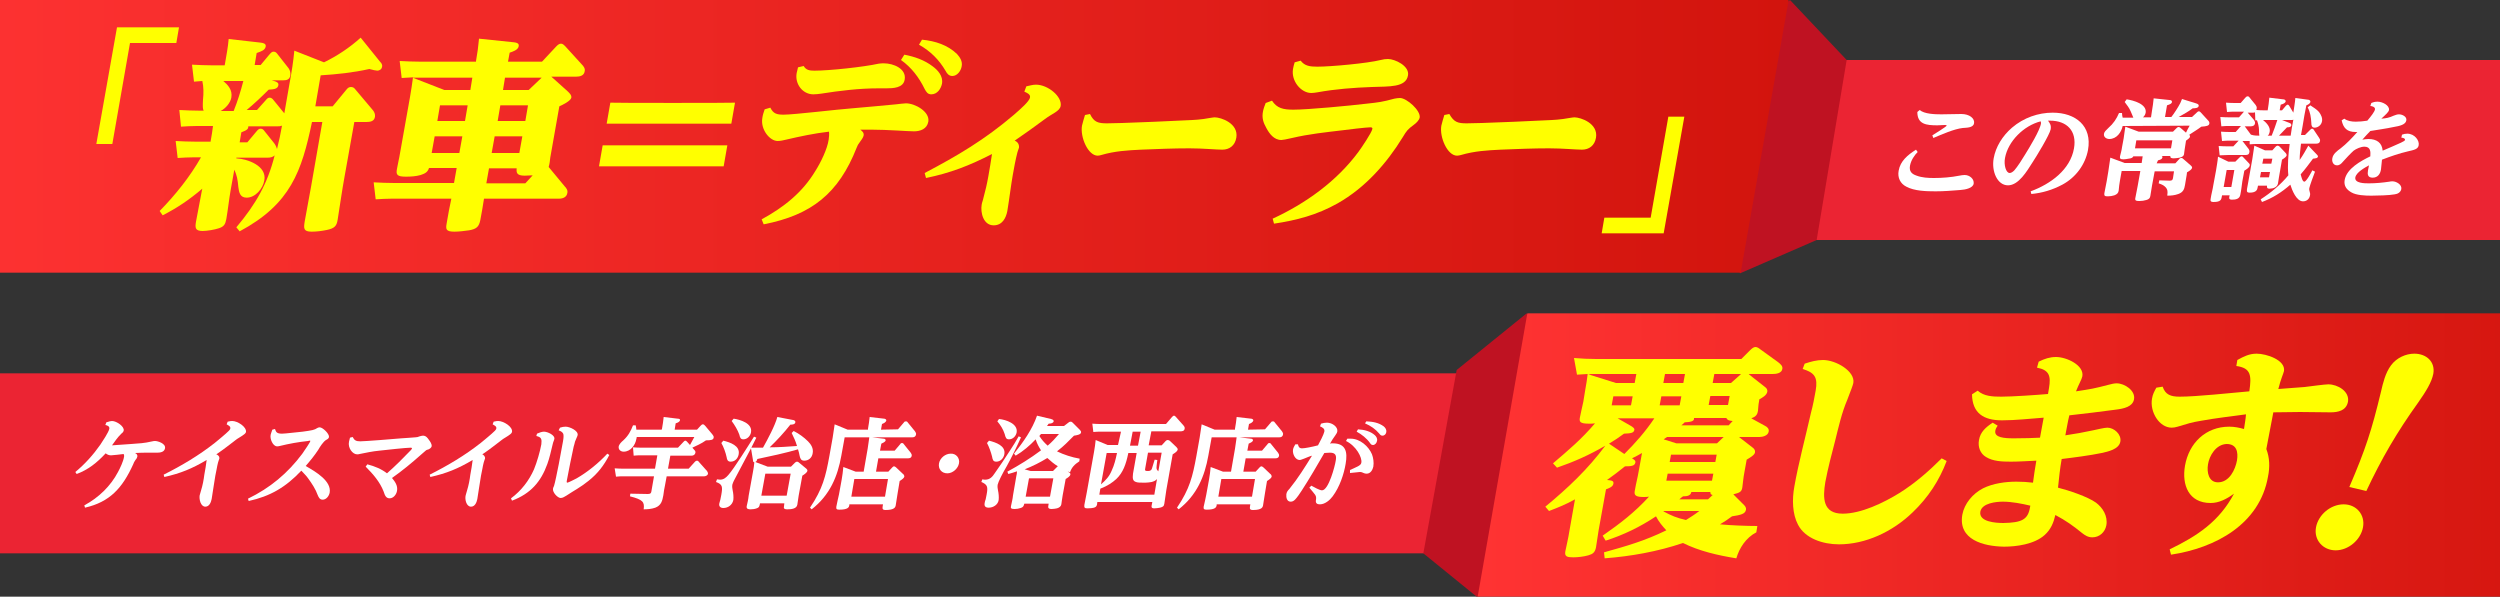<?xml version="1.0" encoding="utf-8"?>
<!-- Generator: Adobe Illustrator 26.3.1, SVG Export Plug-In . SVG Version: 6.00 Build 0)  -->
<svg version="1.1" id="b" xmlns="http://www.w3.org/2000/svg" xmlns:xlink="http://www.w3.org/1999/xlink" x="0px" y="0px"
	 viewBox="0 0 750 179" style="enable-background:new 0 0 750 179;" xml:space="preserve">
<rect x="0" y="0" width="750" height="179" fill="#333333" stroke="none"/>
<style type="text/css">
	.st0{clip-path:url(#SVGID_00000180366129276939552580000017836441686158812330_);}
	.st1{fill:#EB2433;}
	.st2{fill:#BF1222;}
	.st3{fill:#FFFFFF;}
	.st4{fill:url(#SVGID_00000036936701575454560170000012641558996257338288_);}
	.st5{fill:#FFFF00;}
	.st6{fill:url(#SVGID_00000119818487562738942810000014624606156365140151_);}
</style>
<g id="c">
	<g>
		<defs>
			<rect id="SVGID_1_" width="750" height="179"/>
		</defs>
		<clipPath id="SVGID_00000099655211527997318990000013895271230523381391_">
			<use xlink:href="#SVGID_1_"  style="overflow:visible;"/>
		</clipPath>
		<g style="clip-path:url(#SVGID_00000099655211527997318990000013895271230523381391_);">
			<g>
				<polygon class="st1" points="429,166 -33,166 -23.5,112 438.6,112 				"/>
				<polygon class="st2" points="437,111 458,94 471,120 458,175 443,179 427,166 				"/>
				<g>
					<path class="st3" d="M41.2,137c-0.1,0.3-0.2,0.6-0.5,0.9c-0.3,0.5-0.5,0.7-0.7,1.3c-3.3,7.3-7.1,11.4-14.5,13.1l-0.2-0.7
						c4.3-2.3,7.9-5.8,10.1-10c0.6-1.1,1.6-3.2,1.8-4.5c0.1-0.4,0-0.6-0.1-0.9c-0.7,0.1-3.4,0.4-3.8,0.4c-0.6,0-1.1-0.2-1.6-0.6
						c-2.6,2.8-5.2,4.9-8.7,6.2l-0.4-0.6c2.9-2.4,5.4-5.2,7.5-8.2c0.7-1.1,2.5-3.7,2.7-4.8c0.1-0.7-0.6-1-1.2-1.1l0.3-0.8
						c1-0.3,1.3-0.4,1.7-0.4c1.4,0,3.8,1.7,3.5,2.9c-0.1,0.4-0.4,0.7-0.7,0.9c-1.3,1.3-1.7,2-2.8,3.5c1.9-0.1,3.8-0.3,5.7-0.4
						c2.6-0.2,3.8-0.2,6.4-0.8c0.3-0.1,0.6-0.1,0.9-0.1c0.6,0,3.2,0.7,2.9,2.2c-0.2,1.1-1.4,1.3-2.3,1.3h-2.6c-1.3,0-2.7,0-4.1,0.1
						C41,136.1,41.3,136.5,41.2,137L41.2,137z"/>
					<path class="st3" d="M65.8,137.6c-0.1,0.3-0.3,0.8-0.4,1.2c-0.3,1.1-0.5,2.7-0.8,3.9c-0.4,2.3-0.7,4.6-1.1,7
						c-0.2,1-0.7,2.3-1.9,2.3c-1.4,0-1.9-2.2-1.7-3.4c0.1-0.4,0.3-1,0.4-1.4c0.5-1.6,0.8-3.2,1-4.8c0.2-1.1,0.6-3.3,0.7-4.4
						c-4.4,2.6-7.8,4-12.7,5.1l-0.2-0.7c5.4-2.7,10.6-5.8,15.3-9.5c1.2-1,3.2-2.6,4.3-3.7c0.2-0.2,0.4-0.5,0.4-0.7
						c0.1-0.6-0.6-0.9-1.1-1.2l0.3-0.8c0.8-0.2,1.1-0.2,1.4-0.2c1.5,0,4.3,1.7,4.1,3.3c-0.1,0.4-0.5,0.7-1.1,1.1
						c-0.4,0.3-1,0.6-1.6,1c-2.1,1.6-4.1,3.2-6.2,4.6C65.4,136.5,65.9,136.9,65.8,137.6L65.8,137.6z"/>
					<path class="st3" d="M98.9,147.8c-0.2,1-1,2.1-2.1,2.1c-0.9,0-1.2-0.7-1.5-1.4c-0.6-1.7-1.7-3.4-2.8-4.9
						c-0.6-0.9-1.4-1.6-2.1-2.4c-4.7,5-9.4,7.7-15.8,9.1l-0.2-0.7c6.6-3.2,11.9-7.6,16.3-13.5c0.7-1,2.4-3.5,2.4-3.8
						c0-0.1-0.1-0.1-0.1-0.1c-0.1,0-0.4,0-0.6,0.1c-2.9,0.3-5.6,0.8-8.5,1.5c-0.2,0.1-0.6,0.1-0.8,0.1c-1.2,0-2.2-2.2-1.9-3.5
						c0.1-0.3,0.2-0.7,0.5-1.5l0.8-0.2c0.3,0.9,0.5,1.4,2.1,1.4c1,0,4.9-0.5,6.2-0.6c2.9-0.4,3.5-0.5,4.4-1.1
						c0.2-0.1,0.4-0.2,0.7-0.2c0.9,0,2.9,1.9,2.8,2.9c-0.1,0.4-0.3,0.6-0.9,0.9c-0.8,0.5-1.8,2-2.3,2.9c-1.1,1.7-2.4,3.3-3.8,4.9
						C94.9,141.6,99.5,144.4,98.9,147.8L98.9,147.8z"/>
					<path class="st3" d="M123.2,135.1c0.3-0.3,0.4-0.5,0.4-0.6c0-0.1-0.2-0.2-0.3-0.2c-1.4,0-7.7,0.7-9.5,0.9
						c-2.1,0.2-3.9,0.6-5.9,1c-0.2,0.1-0.5,0.1-0.8,0.1c-1.3,0-2.8-1.9-2.4-3.8c0.1-0.4,0.2-0.8,0.3-1.2l0.8-0.2
						c0.5,1,1,1.3,2.3,1.3s10.2-0.7,12.3-0.9c0.6,0,3.9-0.3,4.2-0.3c0.4,0,0.9-0.1,1.3-0.3c0.4-0.1,0.7-0.2,1-0.2
						c0.9,0,1.4,0.7,1.8,1.3c0.3,0.4,0.9,1.2,0.8,1.9c-0.1,0.4-0.5,0.7-0.9,0.9c-0.4,0.1-0.7,0.2-0.9,0.4c-0.5,0.4-1,0.9-1.5,1.3
						c-2.7,2.4-5.6,4.8-8.6,6.9c0.9,1.1,1.8,2.3,1.5,3.9c-0.2,1.1-1.1,2.2-2.2,2.2c-1,0-1.4-0.7-1.8-2c-1.1-2.9-3.2-5.3-5.4-7.5
						l0.5-0.7c2.3,0.6,4.2,1.4,5.9,2.7C118.6,139.8,120.9,137.5,123.2,135.1L123.2,135.1z"/>
					<path class="st3" d="M145.5,137.6c-0.1,0.3-0.3,0.8-0.4,1.2c-0.3,1.1-0.5,2.7-0.8,3.9c-0.4,2.3-0.7,4.6-1.1,7
						c-0.2,1-0.7,2.3-1.9,2.3c-1.4,0-1.9-2.2-1.6-3.4c0.1-0.4,0.3-1,0.4-1.4c0.5-1.6,0.8-3.2,1-4.8c0.2-1.1,0.6-3.3,0.7-4.4
						c-4.4,2.6-7.8,4-12.7,5.1l-0.2-0.7c5.4-2.7,10.6-5.8,15.3-9.5c1.2-1,3.2-2.6,4.3-3.7c0.2-0.2,0.4-0.5,0.4-0.7
						c0.1-0.6-0.6-0.9-1.1-1.2l0.3-0.8c0.8-0.2,1.1-0.2,1.4-0.2c1.5,0,4.4,1.7,4.1,3.3c-0.1,0.4-0.5,0.7-1.1,1.1
						c-0.4,0.3-1,0.6-1.6,1c-2.1,1.6-4.1,3.2-6.2,4.6C145.1,136.5,145.6,136.9,145.5,137.6L145.5,137.6z"/>
					<path class="st3" d="M161.1,130.1c0.7-0.3,1.4-0.6,2.1-0.6c1.1,0,3.4,1.1,3.1,2.2c0,0.2-0.4,1-0.5,1.6c-0.5,2-0.9,4-1.6,5.9
						c-1.9,5.3-5,8.9-10.6,11l-0.3-0.7c3.1-2.3,5.4-5.3,6.9-8.7c0.9-2.2,1.8-5.3,2.2-7.5c0.1-0.8,0.1-1.3-0.1-1.7
						c-0.2-0.4-0.6-0.6-1.4-0.8L161.1,130.1L161.1,130.1z M168,128.3c0.6-0.2,1.1-0.3,1.7-0.3c1.2,0,3.8,1.2,3.6,2.5
						c-0.1,0.5-0.4,0.9-0.8,2c-0.1,0.4-0.2,0.9-0.4,1.5c-0.7,3.3-1.4,6.6-2,9.9c-0.1,0.4-0.2,0.9,0.1,0.9s2.4-1.1,2.8-1.3
						c3.3-1.9,6.6-4.6,9.2-7.4l0.6,0.4c-1.6,3.1-3.5,5.6-6.3,7.8c-2.5,2-4.2,2.8-6.6,4.4c-0.5,0.3-1.1,0.7-1.7,0.7
						c-0.9,0-2.5-1.7-2.3-2.8c0-0.2,0.2-0.6,0.3-0.8c0.6-1.9,2.3-11,2.7-13.4c0.2-1.1,0.2-1.7,0.1-2.2c-0.2-0.5-0.6-0.8-1.4-1.1
						L168,128.3L168,128.3z"/>
					<path class="st3" d="M200.4,140.6h6.2l1.9-2.1c0.2-0.2,0.4-0.3,0.6-0.3s0.4,0.1,0.5,0.3l2.5,2.8c0.2,0.3,0.3,0.5,0.3,0.8
						c-0.1,0.6-0.8,0.8-1.2,0.8H200l-0.5,2.7c-0.2,1-0.4,2-0.5,3c-0.3,1.6-0.6,3-2.4,3.7c-1.1,0.4-2.4,0.5-3.5,0.5
						c0.3-2.2-0.2-2.9-4.1-3.9l0.1-0.8l5.2,0.1c0.8,0,1-0.2,1.1-0.7l0.8-4.6H187c-0.7,0-1.4,0-2.2,0.1l-0.4-2.5c1,0.1,2,0.1,3,0.1
						h9.1l0.7-4h-4.9c-0.7,0-1.4,0-2.2,0.1l-0.2-2.5c1,0.1,2,0.1,3,0.1h10.5l1.7-1.8c0.1-0.1,0.3-0.3,0.5-0.3c0.2,0,0.4,0.2,0.5,0.3
						l0.9,1c0.4-0.8,0.9-1.6,1.3-2.4H191c0,0.2,0,0.4-0.1,0.6c-0.3,1.8-1.7,3.8-3.8,3.8c-0.9,0-1.6-0.6-1.5-1.5
						c0.1-0.7,0.8-1.4,1.4-1.9c1.5-1.4,2.2-2.7,2.9-4.5l0.8,0c0.1,0.5,0.2,0.8,0.2,1.3h7.6l0.1-0.3c0.2-1.2,0.4-2.3,0.5-3.5l4.2,0.5
						c0.4,0,0.8,0.1,0.7,0.5c-0.1,0.4-0.6,0.7-1.3,0.9l-0.3,1.9h6.7l1.1-1.2c0.3-0.3,0.4-0.4,0.7-0.4s0.5,0.3,0.7,0.5l2.1,2.5
						c0.2,0.3,0.5,0.6,0.4,1c-0.1,0.7-0.9,0.8-2.3,0.8c-0.7,0.5-1.4,0.9-2.2,1.3c-0.6,0.3-1.2,0.6-1.9,0.9l0.7,0.8
						c0.2,0.2,0.3,0.5,0.2,0.8c-0.1,0.5-0.6,0.8-1.1,0.8h-6.4L200.4,140.6L200.4,140.6z"/>
					<path class="st3" d="M237.5,129.9l0.6-0.6c1.6,0.8,3.1,1.9,4.3,3.1c0.9,0.9,1.7,2.1,1.4,3.6c-0.2,1.3-1.2,2.2-2.5,2.2
						c-1,0-1.2-0.6-1.4-1.4c-0.1-0.5-0.3-1.5-0.5-2c-3.3,1-8.8,2.2-12.2,2.9c-0.1,0.4-0.2,0.7-0.6,0.9l3.7,1.4h7l1.2-1.2
						c0.2-0.2,0.4-0.3,0.6-0.3c0.2,0,0.4,0.1,0.5,0.2l2.3,1.9c0.2,0.2,0.4,0.4,0.3,0.7c-0.1,0.5-1,1.1-1.5,1.4l-1.1,6
						c-0.2,1.1-0.3,2.3-0.4,2.7c-0.2,1.3-2,1.4-3,1.4c-1.1,0-1.1-0.4-1-0.9l0.1-0.9H228l-0.1,0.5c-0.1,0.4-0.2,0.8-0.9,1
						c-0.5,0.2-1.2,0.3-1.8,0.3c-0.7,0-1.3-0.1-1.2-0.9c0.2-0.9,0.5-2.1,0.6-3.2l1.3-7.2c0.2-0.9,0.3-1.9,0.4-2.8
						c-0.3-0.1-0.4-0.2-0.4-0.6l-0.6-3.6c-1.5,2.9-3.1,5.8-4.6,8.7c-0.4,0.7-0.8,1.5-1,2.2c-0.1,0.6,0,1.2,0.1,1.7
						c0.2,0.9,0.3,2,0.2,2.9c-0.3,1.5-1.6,2.4-3,2.4c-0.9,0-1.4-0.5-1.2-1.4c0.1-0.3,0.2-0.8,0.3-1.1c0.1-0.5,0.2-1,0.3-1.5
						c0.4-2.3,0.4-3.1-1.6-3.8l0.3-0.8c0.3,0,0.6,0.1,0.9,0.1c1.1,0,1.8-0.6,2.5-1.4c1.7-1.9,6.2-9.1,7.7-11.5l0.7,0.3
						c-0.5,1-1,2-1.5,3c0.7,0,1.4,0,2.1,0c0.5,0,0.9,0,1.4,0c1.4-2.5,3.6-6.6,4.3-9.2l4.7,0.9c0.2,0,0.8,0.2,0.7,0.7
						c-0.1,0.6-0.8,0.7-1.5,0.7c-1.8,2.3-4.1,4.8-6.2,6.8c2.7,0,5.5-0.2,8.2-0.4C238.6,132.1,238.2,131.4,237.5,129.9L237.5,129.9z
						 M221.6,136.3c-0.2,1.2-1.1,2.2-2.4,2.2c-0.9,0-1.1-0.6-1.2-1.3c-0.3-1.4-0.9-3.1-1.6-4.3l0.6-0.7
						C219,132.7,222.1,133.7,221.6,136.3L221.6,136.3z M225.3,129.7c-0.2,1.1-1.1,2.1-2.3,2.1c-0.8,0-1-0.5-1.2-1.4
						c-0.5-1.4-1.4-2.9-2.3-4.1l0.6-0.7C222.1,125.9,225.8,127,225.3,129.7L225.3,129.7z M228.4,148.7h7.6l1.2-6.6h-7.6L228.4,148.7
						z"/>
					<path class="st3" d="M269.4,128.8l1.8-2.1c0.1-0.2,0.3-0.3,0.6-0.3c0.2,0,0.4,0.1,0.5,0.3l2.2,2.7c0.2,0.3,0.4,0.6,0.3,1
						c-0.1,0.6-0.6,0.8-1.1,0.8h-20.3l-1,5.5c-1.1,6.2-3.4,11.8-8.9,16.1l-0.5-0.5c3.8-5.6,4.7-9.4,5.8-15.4l1-5.6
						c0.2-1.3,0.4-2.6,0.6-4l3.9,1.6h6.1l0-0.3c0.2-1.2,0.4-2.3,0.5-3.5l4.3,0.5c0.3,0,0.7,0.2,0.7,0.5c-0.1,0.6-0.8,0.9-1.3,1.1
						l-0.3,1.7L269.4,128.8L269.4,128.8z M266.5,141.5l1.1-1.2c0.2-0.2,0.4-0.4,0.6-0.4s0.5,0.2,0.6,0.3l2,1.9
						c0.3,0.2,0.5,0.5,0.5,0.9c-0.1,0.4-0.6,0.8-1.4,1.3l-0.6,3.6c-0.2,1.2-0.4,2.5-0.6,3.8c-0.1,0.4-0.3,1.3-3,1.3
						c-1,0-1-0.4-0.9-1.1l0.1-0.6h-10.1l0,0.3c-0.1,0.5-0.3,1.3-3,1.3c-0.8,0-1-0.2-0.9-0.9c0.2-0.9,0.6-3,0.8-3.7l0.8-4.4
						c0.2-1.2,0.4-2.5,0.5-3.8l3.7,1.4h2.4l1.2-6.9c0.2-1.1,0.3-2.3,0.5-3.5l4.2,0.5c0.3,0,0.7,0.1,0.7,0.5c-0.1,0.5-0.9,0.8-1.3,1
						l-0.4,2.1h4.4l1.7-2c0.1-0.2,0.3-0.3,0.5-0.3c0.2,0,0.4,0.1,0.5,0.3l2.1,2.6c0.2,0.3,0.4,0.6,0.3,1c-0.1,0.5-0.5,0.7-1.1,0.7
						h-8.9l-0.7,4L266.5,141.5L266.5,141.5z M266.4,143.7h-10.1l-0.9,5.3h10.1L266.4,143.7z"/>
					<path class="st3" d="M287.7,139c-0.3,1.6-1.9,3-3.5,3c-1.7,0-2.8-1.3-2.5-3c0.3-1.6,1.9-2.9,3.5-2.9
						C286.8,136,288,137.4,287.7,139z"/>
					<path class="st3" d="M295.6,143.9c1.3,0,2.1-0.8,2.8-1.9c1.3-1.8,3.5-5.1,4.7-7c0.9-1.3,1.7-2.7,2.5-4.1l0.7,0.3
						c-1.3,2.9-2.8,6-4.3,8.7c-1.3,2.2-2.5,4.6-2.7,5.5c-0.1,0.6,0,1.2,0.1,1.7c0.2,0.9,0.3,2,0.2,2.9c-0.2,1.4-1.6,2.3-3,2.3
						c-0.9,0-1.4-0.4-1.2-1.4c0-0.3,0.2-0.8,0.3-1.1c0.1-0.5,0.2-1,0.3-1.5c0.4-2.2,0.3-2.9-1.6-3.7l0.3-0.8
						C295.1,143.9,295.4,143.9,295.6,143.9L295.6,143.9z M301.3,136.3c-0.2,1.1-1.1,2.2-2.4,2.2c-1,0-1.1-0.6-1.3-1.6
						c-0.3-1.2-0.9-2.9-1.5-4l0.6-0.7C298.7,132.7,301.8,133.7,301.3,136.3L301.3,136.3z M305,129.7c-0.2,1.1-1.1,2.1-2.3,2.1
						c-0.8,0-1-0.4-1.3-1.6c-0.5-1.5-1.2-2.6-2.2-3.8l0.5-0.7C301.8,125.9,305.4,127.1,305,129.7L305,129.7z M320.5,126.8
						c0.2-0.2,0.4-0.3,0.7-0.3c0.3,0,0.5,0.2,0.6,0.3l2.2,2.2c0.2,0.2,0.4,0.5,0.3,0.8c-0.1,0.6-1.4,0.8-2.1,0.9
						c-1.9,1.9-2.9,3-5.1,4.7c2,1,4.5,1.8,6.8,2.2l-0.1,0.8c-1.4,0.9-2.3,1.8-2.8,3.3c-0.2-0.1-0.5-0.2-0.7-0.3l0.5,0.4
						c0.2,0.1,0.4,0.3,0.3,0.6c-0.1,0.5-0.9,1-1.4,1.3l-0.9,4.9c-0.2,1-0.3,2.2-0.4,2.7c-0.1,0.6-0.6,1-1.3,1.2
						c-0.5,0.1-1.1,0.2-1.6,0.2c-1.1,0-1.1-0.5-1-1l0.1-0.6h-7.3l-0.1,0.3c-0.1,0.4-0.3,0.8-1,1c-0.6,0.2-1.2,0.3-1.8,0.3
						c-1,0-1.3-0.2-1.1-0.9c0.2-1,0.5-2.1,0.6-3.2l1-5.8c0.1-0.4,0.2-0.9,0.2-1.4c-0.9,0.3-1.8,0.6-2.6,0.8l-0.3-0.7
						c3.5-1.9,6.9-4,10.1-6.4c-0.7-1.1-1.2-2-1.6-3.3c-1.8,1.9-3.8,3.6-6,4.9l-0.5-0.6c2.8-3.5,5.5-7.3,6.9-11.4l4.2,1
						c0.6,0.2,0.8,0.3,0.8,0.7c-0.1,0.5-0.8,0.7-1.5,0.7l-0.5,0.7h5.1L320.5,126.8L320.5,126.8z M317.2,140c0.1-0.1,0.1-0.1,0.2-0.1
						c-1.2-0.7-2.2-1.6-3.2-2.5c-2.3,1.4-4.3,2.4-6.8,3.4l1.8,0.5h6.7L317.2,140L317.2,140z M308.7,143.5l-1,5.5h7.3l1-5.5H308.7z
						 M312.3,130.2c-0.2,0.2-0.3,0.4-0.5,0.6c0.8,1.2,1.4,1.9,2.5,2.9c1.3-1.1,2.3-2.2,3.4-3.5L312.3,130.2L312.3,130.2z"/>
					<path class="st3" d="M336.3,129.5h-5.9c-0.8,0-1.6,0-2.4,0.1l-0.3-2.5c1,0.1,2,0.1,3,0.1h19.1l1.8-2.1c0.2-0.2,0.4-0.4,0.6-0.4
						c0.2,0,0.4,0.2,0.5,0.3l2.4,2.7c0.1,0.1,0.4,0.5,0.3,0.9c-0.1,0.7-0.7,0.8-1.3,0.8h-8.7l-0.8,4.2h3.9l1.2-1.3
						c0.2-0.2,0.4-0.3,0.6-0.3c0.2,0,0.4,0.1,0.6,0.2l2,1.9c0.2,0.3,0.5,0.5,0.4,0.8c-0.1,0.5-0.7,0.9-1.5,1.4l-1.9,10.7
						c-0.2,1.4-0.4,2.7-0.6,4.1c-0.1,0.8-0.5,1-1.3,1.2c-0.5,0.1-1.2,0.2-1.7,0.2c-0.9,0-0.9-0.4-0.8-0.9l0.2-1h-16.5l-0.1,0.8
						c-0.1,0.3-0.2,0.7-0.9,0.9c-0.4,0.1-1,0.2-1.9,0.2c-0.8,0-1.1-0.1-1-1c0.2-1.2,0.5-2.4,0.7-3.6l2.2-12.3
						c0.2-1.2,0.4-2.4,0.5-3.6l3.6,1.5h3.1L336.3,129.5L336.3,129.5z M334.9,143.7c-1.2,1.1-2.7,2.1-4.8,2.9l-0.3,1.8h16.5l0.8-4.7
						c-0.4,0.5-0.9,0.7-1.6,0.9c-0.6,0.1-1.3,0.2-1.9,0.2h-0.5c-1,0-1.8,0-2.3-0.2c-0.9-0.3-1.1-0.9-0.9-2.5l1.1-6.2h-2.5
						C337.8,139.3,336.9,141.8,334.9,143.7L334.9,143.7z M332,135.9l-1.7,9.4c1.5-1.3,2.5-2.4,3.2-4.1c0.8-1.7,1.2-3.4,1.6-5.3
						L332,135.9L332,135.9z M341.4,133.7l0.8-4.2h-2.4l-0.8,4.2H341.4z M343.6,140.3c-0.2,0.9-0.1,1,0.8,1c0.5,0,1-0.1,1.2-0.8
						c0.1-0.4,0.7-2.2,0.8-2.6l0.8,0.1c-0.1,0.4-0.1,1-0.2,1.6c-0.1,1.1-0.1,1.2,0.5,1.8l1-5.6h-4.1L343.6,140.3L343.6,140.3z"/>
					<path class="st3" d="M379.5,128.8l1.8-2.1c0.1-0.2,0.3-0.3,0.6-0.3c0.2,0,0.4,0.1,0.5,0.3l2.2,2.7c0.2,0.3,0.4,0.6,0.3,1
						c-0.1,0.6-0.6,0.8-1.1,0.8h-20.3l-1,5.5c-1.1,6.2-3.4,11.8-8.9,16.1l-0.5-0.5c3.8-5.6,4.7-9.4,5.8-15.4l1-5.6
						c0.2-1.3,0.4-2.6,0.6-4l3.9,1.6h6.1l0-0.3c0.2-1.2,0.4-2.3,0.5-3.5l4.3,0.5c0.3,0,0.7,0.2,0.7,0.5c-0.1,0.6-0.8,0.9-1.3,1.1
						l-0.3,1.7L379.5,128.8L379.5,128.8z M376.7,141.5l1.1-1.2c0.2-0.2,0.4-0.4,0.6-0.4s0.5,0.2,0.6,0.3l2,1.9
						c0.3,0.2,0.5,0.5,0.5,0.9c-0.1,0.4-0.6,0.8-1.4,1.3l-0.6,3.6c-0.2,1.2-0.4,2.5-0.6,3.8c-0.1,0.4-0.3,1.3-3,1.3
						c-1,0-1-0.4-0.9-1.1l0.1-0.6H365l0,0.3c-0.1,0.5-0.3,1.3-3,1.3c-0.8,0-1-0.2-0.9-0.9c0.2-0.9,0.7-3,0.8-3.7l0.8-4.4
						c0.2-1.2,0.4-2.5,0.5-3.8l3.7,1.4h2.4l1.2-6.9c0.2-1.1,0.3-2.3,0.5-3.5l4.2,0.5c0.3,0,0.7,0.1,0.7,0.5c-0.1,0.5-0.9,0.8-1.3,1
						l-0.4,2.1h4.4l1.7-2c0.1-0.2,0.3-0.3,0.5-0.3c0.2,0,0.4,0.1,0.5,0.3l2.1,2.6c0.2,0.3,0.4,0.6,0.3,1c-0.1,0.5-0.5,0.7-1.1,0.7
						h-8.9l-0.7,4L376.7,141.5L376.7,141.5z M376.5,143.7h-10.1l-0.9,5.3h10.1L376.5,143.7z"/>
					<path class="st3" d="M399.8,133c4,0,4.5,2.6,3.9,6.1c-0.5,3.1-1.8,7-3.9,9.8c-0.8,1.1-2.3,2.4-3.8,2.4c-1,0-1.4-0.4-1.2-1.4
						c0.2-1.3-0.3-1.5-2-3.6l0.6-0.6c0.7,0.4,2.5,1.4,3.2,1.4c2,0,3.9-7.4,4.1-8.8c0.3-1.5,0.1-2.5-1.7-2.5c-0.6,0-1.1,0.1-1.7,0.1
						c-2.2,3.8-4.4,7.6-6.8,11.3c-0.5,0.8-1.4,2.1-2,2.7c-0.4,0.4-0.8,0.6-1.3,0.6c-1.1,0-1.4-1.2-1.3-2.2c0.1-0.7,0.4-1.1,0.9-1.6
						c2.6-3.2,4.7-6.6,6.8-10c-0.8,0.2-1.6,0.6-2.4,0.9c-0.6,0.2-1,0.4-1.3,0.4c-1.3,0-2.2-1.8-2-3.1c0.1-0.6,0.4-1.1,0.7-1.6h0.8
						c0.1,0.7,0.4,1.2,1.2,1.2s2.9-0.4,4.8-0.9c0.5-0.9,1.7-3.2,1.9-4.1c0.2-0.9-0.6-1.3-1.3-1.6l0.3-0.8c0.6-0.2,1.2-0.3,1.8-0.3
						c1.6,0,3.3,1.3,3.1,2.6c-0.1,0.4-0.1,0.5-0.6,1.2c-0.6,0.8-1.1,1.6-1.6,2.5C399.2,133,399.5,133,399.8,133L399.8,133z
						 M404.2,131.6h1c2.8,0,5.4,2.3,6.4,4.7c0.4,1.1,0.6,2.4,0.4,3.7c-0.2,0.9-0.8,2.1-2,2.1c-0.5,0-1-0.2-1.4-0.4
						c-0.2-0.1-0.4-0.1-0.7-0.1c-0.2,0-2.6,0.3-2.9,0.3L405,141c1.9-0.9,3.3-1.3,3.4-2.2c0.3-1.5-1.5-5-4.6-6.5L404.2,131.6
						L404.2,131.6z M407.4,128.8c1.9,0.1,3.8,0.6,5.1,1.8c0.4,0.4,0.8,1,0.6,1.7c-0.1,0.6-0.6,1.2-1.2,1.2c-0.5,0-0.7-0.3-0.9-0.6
						c-1-1.4-2.5-2.6-4-3.4L407.4,128.8L407.4,128.8z M409.9,126.4c2,0.1,3.7,0.4,5.2,1.5c0.5,0.4,0.9,1,0.8,1.7
						c-0.1,0.6-0.5,1.1-1.2,1.1c-0.4,0-0.7-0.3-0.9-0.6c-1.2-1.4-2.5-2.3-4.3-3.1L409.9,126.4L409.9,126.4z"/>
				</g>
				<g>
					<polygon class="st1" points="761.6,72 543.1,72 552.6,18 771.1,18 					"/>
					<g>
						<path class="st3" d="M573,49.7c-0.3,1.7,0.5,2.5,2,3c1.6,0.6,3.4,0.7,5.2,0.7c2.4,0,5.1-0.2,7.6-0.7c0.5-0.1,1.1-0.2,1.6-0.2
							c1.5,0,2.9,1.2,2.7,2.6c-0.2,1.3-2.4,1.8-4,1.9c-2.5,0.2-5,0.4-7.4,0.4c-2.9,0-6.4-0.1-8.8-1.4c-1.8-0.9-2.7-2.7-2.3-4.8
							c0.5-2.9,2.7-4.7,5.2-6.3l0.5,0.7C574.3,46.6,573.3,48.1,573,49.7L573,49.7z M575.9,33c1.4,1.2,4.5,1.3,6.5,1.3s4-0.1,6-0.1
							c2.4,0,4.1,1.3,3.8,2.8c-0.2,1.4-2.4,1.3-3.4,1.4c-2.6,0.3-6.2,1.9-8.8,3l-0.3-0.8c0.5-0.3,4.2-2.6,4.3-2.9
							c0-0.2-0.4-0.2-0.5-0.2c-0.8,0-1.5,0.1-2.3,0.1c-3.3,0-6-0.3-6-4L575.9,33L575.9,33z"/>
						<path class="st3" d="M615.2,38.8c-0.3,1.6-4.3,8.2-5.5,10c-1.6,2.5-4.1,6.8-7.3,6.8s-5-4.2-4.3-8.1c0.6-3.4,2.6-6.7,5.5-9.2
							c3.5-3,7.9-4.5,12.2-4.5c6.9,0,11.9,4,10.6,11.2c-0.8,4.3-3.6,8.2-7.7,10.4c-3,1.6-6.1,2.5-9.3,2.8l-0.2-0.8
							c6-2.2,11.9-6.5,13-12.9c0.9-5.2-2.1-8.3-7.2-8.3h-0.6C615,37,615.4,37.6,615.2,38.8L615.2,38.8z M601.5,47.4
							c-0.4,2.1,0.3,4.5,1.4,4.5c0.5,0,1-0.4,1.4-0.8c0.9-1,2.5-3.5,3.2-4.7c1.3-2.1,4.5-7.3,4.8-9.4c0-0.1,0-0.3-0.1-0.6
							C607.1,37.7,602.4,42.4,601.5,47.4L601.5,47.4z"/>
						<path class="st3" d="M636.8,37.8c-0.4,1.9-1.8,3.9-4,3.9c-0.9,0-1.8-0.6-1.6-1.6c0.1-0.6,0.6-1,1.3-1.7
							c1.5-1.3,2.5-2.8,3.2-4.5l0.9,0c0,0.5,0.1,1,0.2,1.4h3.2c-0.3-0.6-0.4-1.1-0.8-1.9c-0.5-1.2-1.1-1.8-1.8-2.8l0.6-0.8
							c2,0.3,6.1,1.4,5.7,4c-0.1,0.6-0.4,1-0.8,1.4h2.4l0.3-2c0.2-1.2,0.4-2.5,0.5-3.7l4.7,0.5c0.4,0,0.8,0.1,0.8,0.6
							c-0.1,0.5-0.6,0.7-1.5,1l-0.6,3.5h1.9c0.8-1,2.1-3,2.7-4.2c0.2-0.4,0.3-0.8,0.5-1.2l4.2,1.3c0.6,0.2,0.9,0.4,0.8,0.8
							c-0.1,0.6-1,0.7-1.8,0.7c-1.3,1-2.8,1.8-4.2,2.6h4l1.5-1.4c0.2-0.2,0.3-0.3,0.6-0.3c0.2,0,0.4,0.2,0.5,0.3l2.1,2.3
							c0.3,0.3,0.6,0.6,0.5,1.1c-0.1,0.6-0.8,0.8-2.4,0.9c-1.2,0.9-2.4,1.6-3.6,2.4c0.1,0.2,0.2,0.4,0.2,0.6
							c-0.1,0.4-0.4,0.6-1.2,1.2l-0.2,1.3c-0.2,1-0.3,2.2-0.4,2.8c-0.1,0.5-0.5,0.8-1.3,1c-0.6,0.1-1.3,0.2-1.8,0.2
							c-0.6,0-1.1-0.1-1-0.7h-2.6c0.2,0.1,0.3,0.2,0.2,0.5c-0.1,0.4-0.5,0.6-1.3,0.8L647,49h5.6l1.1-1.2c0.2-0.3,0.4-0.4,0.7-0.4
							s0.4,0.1,0.6,0.3l2.3,2c0.2,0.2,0.4,0.4,0.3,0.7c-0.1,0.4-0.6,0.8-1.5,1.3l-0.1,0.8c-0.2,1-0.3,2-0.5,3
							c-0.2,1.3-0.6,2.2-2,2.7c-1.1,0.4-2.2,0.5-3.3,0.5l0-0.3c0.1-0.7,0.2-1.6-0.7-2.4c-0.4-0.4-1-0.7-1.9-1l0.2-0.9l3.1,0.1
							c0.7,0,0.9-0.2,1-0.8l0.3-2h-5.8l-0.8,4.3c-0.2,1.1-0.4,2.4-0.5,3.1c-0.1,0.7-0.5,1-1.2,1.2c-0.7,0.2-1.3,0.3-2,0.3
							c-0.9,0-1.5,0-1.3-0.9c0.2-1.2,0.5-2.4,0.7-3.6l0.8-4.5h-5.6l-0.5,2.8c-0.2,1-0.3,2.1-0.4,3.1c-0.1,0.7-0.5,1.1-1.3,1.4
							c-0.6,0.2-1.3,0.3-1.9,0.3c-0.9,0-1.2-0.1-1.1-0.9c0.2-1.2,0.5-2.4,0.7-3.6l0.5-3c0.2-1.3,0.4-2.7,0.6-4.1l4.3,1.6h5.1
							c0.1-0.6,0.2-1.5,0.3-2H640c-0.2,0.4-0.5,0.6-1.4,0.7c-0.5,0.1-1.1,0.2-1.5,0.2c-1,0-1.2-0.2-1.1-0.9c0.2-0.9,0.5-1.8,0.6-2.7
							l0.5-2.7c0.2-1.2,0.3-2.4,0.5-3.5l4,1.5h10.3l1-1c0.2-0.2,0.4-0.4,0.7-0.4c0.2,0,0.4,0.1,0.6,0.3l1.6,1.4
							c0.3-0.7,0.7-1.4,1.1-2.1L636.8,37.8L636.8,37.8z M640.5,44.5h10.8l0.4-2.4h-10.8L640.5,44.5z"/>
						<path class="st3" d="M671.8,47.3c0.2-0.2,0.4-0.4,0.7-0.4c0.2,0,0.2,0,0.5,0.3l1.7,1.8c0.2,0.2,0.3,0.4,0.2,0.7
							c-0.1,0.6-1.1,1.2-1.6,1.5l-0.6,3.2c-0.2,1.3-0.3,2.6-0.6,4c-0.2,1.3-1.4,1.5-2.5,1.5c-0.9,0-0.9-0.4-0.8-0.9l0.1-0.4h-2.3
							v0.1c-0.2,1.2-0.3,1.9-2.6,1.9c-0.7,0-1-0.3-0.8-1c0.2-1.4,0.6-2.7,0.8-4.1l0.8-4.3c0.2-1.4,0.5-2.8,0.6-4.2l3.1,1.5h2.1
							L671.8,47.3L671.8,47.3z M674.4,42.3h-1.7c0.1,0,0.1,0.1,0.2,0.2l1.7,2.2c0.2,0.3,0.3,0.7,0.2,1c-0.1,0.7-0.6,0.8-1.2,0.8
							h-5.1c-0.9,0-1.7,0.1-2.6,0.1l-0.3-2.8c1.1,0.1,2.2,0.1,3.3,0.1h1.1l1.4-1.5c0.1-0.1,0.1-0.1,0.2-0.2h-2.4
							c-0.9,0-1.7,0-2.6,0.1l-0.3-2.8c1.1,0.1,2.2,0.1,3.3,0.1h1.1l1.4-1.6c0.1-0.1,0.1-0.1,0.2-0.2h-3.3c-1,0-1.7,0-2.6,0.1
							l-0.3-2.8c1.1,0.1,2.2,0.1,3.3,0.1h2.3l1.4-1.6l0.1-0.1h-2.5c-0.9,0-1.7,0-2.6,0.1l-0.3-2.8c1.1,0.1,2.2,0.1,3.3,0.1h1.1
							l1.4-1.6c0.3-0.3,0.4-0.4,0.7-0.4s0.5,0.2,0.6,0.4l1.8,2.2c0.2,0.3,0.4,0.6,0.3,1.1c0,0.1-0.1,0.3-0.1,0.4
							c0.9,0.1,1.9,0.1,2.8,0.1h0.6c0.2-1.3,0.4-2.5,0.5-3.8l4.1,0.5c0.3,0,0.8,0.1,0.8,0.6c-0.1,0.5-0.7,0.8-1.5,1l-0.3,1.7h0.7
							l1.1-1.3c0.2-0.2,0.4-0.4,0.6-0.4c0.2,0,0.4,0.2,0.5,0.4l1.2,2c0.2-1.5,0.5-3,0.6-4.4l3.7,0.5c0.4,0,0.9,0.2,0.8,0.7
							s-0.7,0.8-1.2,1c-0.4,2-0.8,4-1.1,6.1l-0.5,2.8h1.2L693,39c0.2-0.2,0.4-0.4,0.6-0.4c0.2,0,0.4,0.1,0.5,0.3l1.6,2.4
							c0.2,0.3,0.4,0.6,0.3,1c-0.1,0.7-0.7,0.8-1.2,0.8h-4.5c-0.2,1.6-0.4,3.3-0.4,4.9c1.3-1.9,1.5-2.4,2.6-4.3l2.3,2.4
							c0.2,0.2,0.6,0.6,0.6,0.8c-0.1,0.6-0.7,0.6-1.5,0.7c-1.3,1.7-2.2,3-3.7,4.7c0.2,0.7,0.5,2.2,1.1,2.2c0.6,0,2.1-2.8,2.4-3.4
							l0.8,0.4c-0.5,1.3-1.5,4-1.7,4.9c-0.1,0.4,0,0.8,0.1,1.1s0.2,0.7,0.1,1.1c-0.2,1.2-1.1,1.8-2.1,1.8c-2,0-3.3-3.4-3.8-5
							c-2.6,2.3-5.3,4-8.5,5.2l-0.4-0.8c3.1-2,6-4.4,8.3-7.2c-0.3-3,0-6.3,0.4-9.4h-9.4c-0.9,0-1.7,0-2.6,0.1l0-1
							C674.6,42.3,674.5,42.3,674.4,42.3L674.4,42.3z M668,51l-0.9,5.1h2.3l0.9-5.1H668z M677.8,40.7c-0.1-0.5-0.1-1.2-0.1-1.7
							c0-0.9-0.3-2.1-0.6-2.9c-0.1,0-0.3,0-0.5,0l-0.1-2.4c-0.3,0.1-0.4,0.1-0.7,0.1h-1.5c0,0,0.1,0.1,0.1,0.1l1.8,2.1
							c0.2,0.3,0.4,0.7,0.3,1c-0.1,0.7-0.7,0.9-1.3,0.9h-1.8c0,0,0.1,0.1,0.1,0.1l1.7,2.3l0.1,0.1C676.2,40.7,677,40.7,677.8,40.7
							L677.8,40.7z M681.7,45.1l0.9-1c0.2-0.2,0.4-0.4,0.7-0.4c0.2,0,0.4,0.1,0.6,0.3l1.8,1.9c0.2,0.2,0.3,0.4,0.3,0.7
							c-0.1,0.4-0.6,0.8-1.4,1.3l-0.9,5.2c-0.1,0.6-0.2,1.3-0.3,1.9c-0.2,1.2-1.5,1.6-2.5,1.6c-0.9,0-0.8-0.4-0.8-0.8l0-0.1h-2.7
							l-0.1,0.5c-0.1,0.6-0.3,1.6-2.4,1.6c-0.8,0-0.9-0.3-0.8-1.1c0.1-0.7,0.3-1.5,0.4-2.2l1.2-6.8c0.2-1.3,0.4-2.7,0.6-4l3.2,1.4
							L681.7,45.1L681.7,45.1z M678,53.2h2.7l0.3-1.6h-2.7L678,53.2z M678.7,49.1h2.7l0.3-1.5h-2.7L678.7,49.1z M680.9,39.6
							c-0.1,0.4-0.2,0.8-0.6,1.1h1.2c0.6-1.5,1.2-3.1,1.7-4.7h-4.3C679.9,36.8,681.2,38.1,680.9,39.6L680.9,39.6z M686.9,36.9
							c0.3,0.1,0.5,0.3,0.5,0.7c-0.1,0.5-0.6,0.6-1.3,0.6c-0.8,0.8-1.6,1.7-2.4,2.5h3.5c0.2-1.6,0.5-3.2,0.8-4.8
							c-0.2,0.1-0.3,0.1-0.5,0.1h-2.9L686.9,36.9L686.9,36.9z M695.7,33.6c0.6,0.8,1.1,1.8,0.9,2.8c-0.2,1.2-1.3,1.9-2.2,1.9
							s-1-0.7-1-1.4c-0.1-1.7-0.3-3.2-1.1-4.7l0.8-0.6C694.1,32.3,694.9,32.7,695.7,33.6z"/>
						<path class="st3" d="M718.1,34.7c0.6-0.2,1-0.4,1.6-0.4c1,0,2.4,0.7,2.2,1.8c-0.2,1.3-2,1.7-3.8,2c-2.3,0.5-4.7,0.8-7,1.2
							c-0.8,0.8-1.6,1.7-2.4,2.6c0.7-0.1,1.2-0.2,1.8-0.2c2.5,0,4.1,1.1,4.3,3.5c1.8-0.8,3.6-1.5,5.5-2.4c0.6-0.3,1.2-0.6,1.2-0.8
							c0.1-0.5-0.7-0.7-1.1-0.7l0.2-0.9c0.5-0.2,1-0.3,1.6-0.3c2.2,0,3.7,2.1,3.4,3.5c-0.2,1.2-1.5,1.4-3.2,1.8
							c-2.6,0.6-5.2,1.5-7.8,2.5c-0.1,1-0.2,1.9-0.3,2.9c-0.2,1.4-1,2.5-2.5,2.5s-1.6-1-1.4-2.2c0.1-0.5,0.2-1,0.3-1.5
							c-1.3,0.7-3.8,2.1-4.1,3.6c-0.3,1.8,2.8,1.8,4.1,1.8c2,0,4.1-0.2,6.1-0.5c0.3-0.1,0.7-0.1,1-0.1c1,0,2.8,0.9,2.6,2.3
							c-0.2,1-1.1,1.5-2,1.6c-1.5,0.3-5.3,0.4-7,0.4c-1.8,0-4.5-0.1-6-1c-1.4-0.8-2.3-1.9-2-3.7c0.6-3.4,4.8-5.7,7.7-7.1
							c0.1-1.4,0.1-2.9-1.8-2.9c-1,0-2.4,0.6-3.2,1.2c-0.8,0.7-2.5,2.5-3.2,3.3c-0.5,0.6-1,1.1-1.8,1.1c-1.1,0-1.6-1.1-1.4-2.1
							c0.2-1.3,1.4-2.2,2.5-3c1.7-1.3,3.5-3.2,5-4.9h-0.5c-2.6,0-3.7-1.2-4.2-3.5l0.8-0.5c0.9,0.7,2.2,0.9,3.4,0.9
							c1.1,0,2.3-0.1,3.5-0.3c1.1-1.3,2.2-2.7,2.3-3.4c0.1-0.7-0.9-1-1.4-1l0.3-0.9c0.7-0.3,1.2-0.4,1.9-0.4c1.4,0,3.6,1.1,3.4,2.5
							c-0.1,0.6-0.9,1.3-2.3,2.6C715.9,35.5,716.8,35.3,718.1,34.7L718.1,34.7z"/>
					</g>
				</g>
				<polygon class="st2" points="554,18 537,0 501,28 522,82 545,72 				"/>
				
					<linearGradient id="SVGID_00000011719039458634797930000008373378616845575836_" gradientUnits="userSpaceOnUse" x1="443.26" y1="43.5" x2="782.47" y2="43.5" gradientTransform="matrix(1 0 0 -1 0 180)">
					<stop  offset="0" style="stop-color:#FF3333"/>
					<stop  offset="1" style="stop-color:#D2140D"/>
				</linearGradient>
				<polygon style="fill:url(#SVGID_00000011719039458634797930000008373378616845575836_);" points="767.5,179 443.3,179 458.2,94 
					782.5,94 				"/>
				<g>
					<path class="st5" d="M522.7,151c0.9,0.8,1.2,1.3,1.1,1.9c-0.2,1.3-1.6,1.6-4.2,2c-1.2,0.9-2.4,1.7-3.6,2.4
						c3,0.3,8,0.5,11.2,0.5l-0.3,1.9c-3.1,1.6-5.1,4.7-6,7.8c-5.6-0.9-11.2-2.2-16-4.6c-7.7,2.6-15.7,4-23.5,4.6l-0.2-1.8
						c6.8-1.9,12.1-3.4,18.7-6.6c-1.2-1.3-2.3-2.6-3.1-4.2c-4.8,3.2-9.8,5.6-15.1,7.3l-0.9-1.5c5.3-3.7,9.5-6.9,13.9-11.7
						c-0.5,0.1-1.2,0.1-1.8,0.1c-2.7,0-2.7-0.9-2.4-2.2c0.3-1.9,0.8-3.6,1.1-5.5l1-5.5c-1,0.6-2,1.1-3,1.6c0.5,0.3,1.2,0.7,1,1.3
						c-0.2,1-1.3,1.1-3.1,1.1c-1.9,1.5-3.4,2.7-5.4,4.1l0.9,0.1c0.7,0.1,1.2,0.3,1,1.1c-0.2,0.9-1.4,1.3-2.2,1.6l-2.2,12.2
						c-0.3,1.9-0.6,4-0.8,5.2c-0.3,1.5-0.9,2-2.3,2.4c-1.4,0.4-3.2,0.6-4.5,0.6c-1.8,0-2.7-0.2-2.4-1.8c0.4-2,0.9-4,1.2-6l1.7-9.6
						c-2.7,1.5-4.9,2.4-7.8,3.5l-1.1-1.3c6.8-5.6,12.8-11.3,18-18.3c-4.8,2.8-9.3,4.8-14.5,6.6l-1.2-1.3c4.7-4,8.6-7.3,12.6-12
						c-0.5,0.1-1.2,0.1-1.8,0.1c-2.8,0-3-0.6-2.7-2c0.2-1.1,0.6-2.7,1-4.6l0.6-3.7c0.3-1.5,0.5-3,0.7-4.6c-1.1,0.1-2.1,0.1-3.2,0.2
						l-0.9-5c2.2,0.2,4.5,0.3,6.7,0.3h43.5l2.7-2.7c0.4-0.4,1-0.9,1.5-0.9c0.3,0,0.8,0.1,1.5,0.7l5.4,3.9c0.6,0.5,1.4,1.1,1.2,2
						c-0.2,1.3-1.9,1.5-2.9,1.5h-7.2c0.1,0.1,0.2,0.1,0.2,0.2l4.7,3.7c0.4,0.3,0.8,0.7,0.7,1.4c-0.2,1.1-1.5,1.8-2.4,2.3l-0.1,0.7
						c-0.2,0.9-0.2,1.8-0.3,2.7c-0.2,1.3-0.7,1.8-2,2.3l4.2,2.3c0.6,0.3,1.2,0.9,1,1.7c-0.2,1.2-1.8,1.6-2.8,1.6h-6.1l4,3.1
						c0.4,0.3,0.9,0.7,0.8,1.5c-0.1,0.7-1,1.3-2.5,2.2l-0.7,3.9c-0.3,1.5-0.4,3-0.6,4.4c-0.2,1.4-0.8,1.6-2.7,2.1L522.7,151
						L522.7,151z M478,112.2c-0.5,0-1,0-1.5,0.1l8.3,2.6h5.6l0.5-2.7H478L478,112.2z M485.3,125.5l3.5,2c1.3,0.7,1.6,1.1,1.5,1.5
						c-0.2,0.9-1,1-3.1,1.1c-1.5,1.1-2.8,2-4.5,3l4.6,3.1c3.4-3.4,6.3-6.7,9-10.7L485.3,125.5L485.3,125.5z M484,118.9l-0.5,2.7h5.8
						l0.5-2.7H484z M498.4,118.9l-0.5,2.7h6l0.5-2.7H498.4z M499.2,153.3l-0.2,0.1c2.4,1.3,4.1,2,6.8,2.6c1.7-1.1,2.3-1.4,4-2.7
						H499.2z M499.5,112.2l-0.5,2.7h6l0.5-2.7H499.5z M499.1,131.8l3.8,1.2h12.2l2-1.9h-17C499.8,131.3,499.4,131.6,499.1,131.8z
						 M499.9,144.2h13.7l0.4-2.1h-13.7L499.9,144.2z M500.9,138.6h13.7l0.4-2.2h-13.7L500.9,138.6z M513.1,147.6h-5.7
						c-0.2,1.1-1.2,1.3-2.5,1.3c-0.4,0.3-0.8,0.6-1.1,0.9h8.6l1.4-1.3C513.3,148.4,513.1,148.2,513.1,147.6L513.1,147.6z
						 M518.6,127.6l1.2-1.3c-0.8-0.1-1.5-0.1-1.9-0.9h-9.7c0.2,1.1-1.3,1.2-2.8,1.3c-0.3,0.3-0.7,0.7-1,0.9L518.6,127.6L518.6,127.6
						z M513.1,118.8l-0.5,2.7h5.8l0.5-2.7H513.1z M514.3,112.2l-0.5,2.7h5.5l2.7-2.4l0.3-0.3L514.3,112.2L514.3,112.2z"/>
					<path class="st5" d="M541.4,109.1c1.8-0.6,3.6-1.1,5.5-1.1c3.9,0,9.7,3.4,9.1,6.9c-0.1,0.6-0.8,2.4-1.8,5
						c-1.7,4-2.6,8.1-3.6,12.1c-1.1,4.2-2.2,8.4-3,12.6c-0.8,4.8-0.8,9.5,5.2,9.5c5.5,0,12.2-3.2,17.2-6.3c4.7-3,8.6-6.4,12.5-10.3
						l1.5,0.8c-2.2,5.8-5.5,10.9-10.2,15.4c-6.1,5.9-14.2,9.6-22.1,9.6c-4.9,0-10.2-1.8-12.3-5.9c-1.7-3.2-1.8-7.6-1.1-11.4
						c1.2-6.9,3.4-15.1,5-22.2c0.6-2.2,1-4.4,1.4-6.6c0.7-4-0.3-5.4-3.9-6.5L541.4,109.1L541.4,109.1z"/>
					<path class="st5" d="M613.4,160.5c-3.1,2.8-8.5,3.5-12.2,3.5c-6.2-0.1-13.8-2.1-12.5-9.6c0.6-3.3,3.1-6.3,6.2-7.9
						c3-1.5,6.8-2,10-2c1.7,0,3.4,0.1,5,0.3c0.3-2.2,0.6-4.4,1-6.6c-2.5,0.1-5.1,0.3-7.6,0.3c-2.7,0-5.4-0.1-7.5-1.4
						c-1.7-1-2.5-3-2.1-5.1c0.4-2.4,2-3.8,4.1-5.2l1.5,0.9c-0.3,0.4-0.6,0.9-0.7,1.5c-0.4,2.1,2.7,2.3,5.6,2.3
						c3.3,0,5.9-0.1,7.8-0.2l1.1-6c-4.2,0.3-8.4,0.8-12.5,0.8c-5.6,0-8.9-2.2-9-7.8l1.7-1.1c1.9,1.7,4.5,1.8,7.1,1.8
						c3.2,0,10.6-0.5,14-0.8l0.3-1.8c0.6-3.6,0.1-5.4-3.6-6.1l0.5-1.8c1.8-0.9,3.4-1.4,5.2-1.4c3.2,0,8.5,2.5,7.9,5.8
						c-0.2,1-1.1,2.4-1.9,4.5c4.6-0.7,5.3-0.8,9.9-2c0.7-0.2,1.6-0.4,2.3-0.4c2.4,0,5.7,2.2,5.2,4.8c-0.4,2.2-3,2.8-5.5,3.1
						c-4.3,0.6-9.5,1.2-13.9,1.7c-0.5,2-0.8,4-1.2,6c2.8-0.4,5.5-0.9,8.3-1.5c1-0.2,3.4-0.8,4.3-0.8c2,0,4.3,2,3.9,4.2
						c-0.4,2.3-3.8,3-5.6,3.4c-3.3,0.7-8.6,1.4-12,1.8c-0.5,2.8-0.8,5.7-1.1,8.6c3.2,0.8,8.9,2.7,11.4,4.5c2,1.5,3.6,4,3.1,6.8
						c-0.4,2.1-2.1,3.6-4.2,3.6c-1.3,0-2.2-0.6-3.1-1.3c-2.7-2.2-4.8-3.7-8-5.4C616.1,156.7,615.3,158.8,613.4,160.5L613.4,160.5z
						 M609,152.2l0.1-0.5c-2.5-0.6-5.6-1.2-8.2-1.2c-2,0-6.3,0.4-6.8,3c-0.5,3.1,4.7,3.4,6.9,3.4C606.5,156.8,608.4,155.9,609,152.2
						L609,152.2z"/>
					<path class="st5" d="M660.5,126.2c-3.1,0.5-4.2,0.9-7.2,1.8c-0.6,0.2-1.3,0.3-1.8,0.3c-3.7,0-6.6-4.7-5.9-8.7
						c0.2-1.3,0.7-2.2,1.3-3.3l1.9-0.3c0.8,2.4,2.4,3,5.1,3c5,0,15.2-1.1,20.9-1.6c0.7-4.8,0.5-7-3.9-7.6l0.3-1.8
						c2-1.1,3.6-1.9,5.8-1.9c2.9,0,8.7,1.9,8.2,5.2c-0.2,0.9-0.9,2.2-1.7,5.4c2.7-0.2,5.3-0.4,7.9-0.6c1.7-0.2,6-0.8,7.1-0.8
						c2.8,0,6.4,2.1,5.9,5.2c-0.5,2.7-3,3.2-5.2,3.2c-3.1,0-6.2-0.1-9.2-0.1c-2.6,0-5.2,0.1-8,0.1c-0.7,3.7-1.4,7.3-2.1,11
						c1,2.6,1.1,5.4,0.5,8.3c-2.5,14.3-15.8,21.4-29.1,23.4l-0.4-1.6c8.3-4,14.9-8.4,19.3-16.7c-2.2,1.6-4.5,2.8-7,2.8
						c-6.6,0-8.7-5.4-7.7-11.2c1.2-6.8,6.2-11.7,13.3-11.7c1.5,0,3,0.3,4.4,0.7c0.2-1.5,0.5-2.9,0.6-4.4
						C669.4,124.9,665,125.4,660.5,126.2L660.5,126.2z M662.4,139.3c-0.4,2.4,0.2,5.4,3,5.4c3.4,0,5.2-3.8,5.7-6.6
						c0.4-2.5-0.1-4.9-3.1-4.9C664.8,133.3,662.8,136.7,662.4,139.3L662.4,139.3z"/>
					<path class="st5" d="M703.1,151.3c3.8,0,6.5,3.1,5.8,6.9s-4.4,6.9-8.2,6.9s-6.6-3.1-5.9-6.9S699.2,151.3,703.1,151.3
						L703.1,151.3z M714.3,117.5c0.6-2.6,1.3-5.6,3-7.9c1.7-2.3,4.5-3.5,7-3.5c3.6,0,6.3,2.4,5.7,6c-0.5,2.6-2.2,5.3-4.5,8.6
						c-6.4,8.9-11.1,17-15.6,26.6l-5.1-1.2C709.7,134.7,711.5,129.1,714.3,117.5L714.3,117.5z"/>
				</g>
				
					<linearGradient id="SVGID_00000103248963550342745680000003253379062976817057_" gradientUnits="userSpaceOnUse" x1="-33.14" y1="139.09" x2="536.6" y2="139.09" gradientTransform="matrix(1 0 0 -1 0 180)">
					<stop  offset="0" style="stop-color:#FF3333"/>
					<stop  offset="1" style="stop-color:#D2140D"/>
				</linearGradient>
				<polygon style="fill:url(#SVGID_00000103248963550342745680000003253379062976817057_);" points="522.2,81.8 -33.1,81.8 
					-18.7,0 536.6,0 				"/>
				<g>
					<path class="st5" d="M39,12.9l-5.3,30.3h-4.8l6.2-35h18.6l-0.8,4.7H39z"/>
					<path class="st5" d="M86.9,24.8c0.6-3.2,1.1-6.4,1.4-9.6l8.9,3.5c3.9-1.9,7.7-4.4,11-7.4l5.8,7.2c0.4,0.4,0.8,0.9,0.6,1.6
						c-0.1,0.7-0.8,1.1-1.4,1.1c-0.4,0-1.3-0.2-2.4-0.5c-4.9,1.1-9.8,1.6-14.6,1.9l-1.6,9.3h5.2l4.2-5.1c0.4-0.5,0.8-0.7,1.3-0.7
						c0.5,0,0.9,0.2,1.2,0.6l5.4,6.4c0.4,0.5,0.7,1.2,0.6,1.9c-0.2,1.4-1.4,1.6-2.6,1.6h-3.6l-2.9,16.2c-0.8,4.4-1.4,8.7-2.1,13.1
						c-0.3,1.9-0.9,2.6-3.3,3.1c-1.5,0.3-3,0.5-4.5,0.5c-2.5,0-2.4-1-2.1-3c0.6-3.5,1.3-6.9,1.9-10.4l3.4-19.5h-3.1
						c-3.1,14.8-6.4,24.6-21.7,32.8l-1-1.2c5.9-7,9.4-13.2,11.5-21.6c-0.6,0.6-1.4,0.7-2.1,0.7h-9.4l0,0.2c3.5,0.2,9.2,2.3,8.4,6.6
						c-0.4,2.5-2.7,5.2-5.3,5.2c-2,0-2.3-1.6-2.5-3.2c-0.2-2.2-0.4-3.4-1.2-5.2l-1.1,6.1c-0.5,2.9-0.8,5.8-1.3,8.7
						c-0.3,1.6-0.7,2.3-2.3,2.8c-1.2,0.4-3.5,0.8-4.8,0.8c-2.3,0-2.3-1-2-2.8c0.6-3.2,1.2-6.4,1.8-9.5l0.1-0.4
						c-3.9,3.3-7.4,5.7-11.9,8l-0.9-1.3c4.8-4.9,9.1-10.3,12.4-16.1h-2.2c-1.7,0-3.2,0.1-4.8,0.2l-0.6-5.1c1.6,0.1,4.1,0.2,6.1,0.2
						h4.4l0-0.2c0.3-1.5,0.5-3,0.7-4.5h-4.8c-1.7,0-3.2,0.1-4.8,0.2L53.8,33c2,0.1,4.1,0.2,6.2,0.2h1.1c-0.3-0.5-0.3-1.3-0.2-3.3
						c0.2-1.9,0.2-3.8-0.2-5.6c-0.8,0.1-1.7,0.1-2.5,0.2l-0.6-5.1c2,0.1,4.1,0.2,6.1,0.2h3.7l0.1-0.5c0.4-2.4,0.9-4.9,1.1-7.4
						l9.7,1.1c0.7,0.1,1.6,0.3,1.4,1.2c-0.2,1-1.2,1.4-2.7,1.9l-0.6,3.6h1.8l2.5-3c0.7-0.8,0.9-1,1.4-1c0.6,0,0.9,0.4,1.2,0.8
						l3.3,4.2c0.4,0.6,0.6,1.3,0.5,2.1c-0.2,1.3-1.1,1.5-2.2,1.5h-3.4l0.7,0.2c0.7,0.2,1.5,0.5,1.3,1.3c-0.2,1-1.1,1.2-2.9,1.3
						c-2.2,2.2-4.2,4.1-6.6,6.1h3.1l2.5-2.8c0.6-0.7,0.8-0.9,1.3-0.9c0.4,0,0.8,0.2,1.3,0.9l3.1,3.8L86.9,24.8L86.9,24.8z M67,24.3
						c1.4,1.2,2.8,2.7,2.4,5c-0.3,1.6-1.7,3.2-3.2,4h3.9c1.2-3,2.1-5.9,2.9-9L67,24.3L67,24.3z M83.2,37.9h-8.7
						c0,0.7-0.2,1.1-2.1,1.8l-0.5,3h2.3l2.6-3.1c0.5-0.6,0.8-1,1.4-1s0.9,0.4,1.2,0.8l2.8,3.5c0.4,0.5,0.7,1.1,0.9,1.8
						c0.6-2.3,1.1-4.7,1.5-7C84,37.9,83.8,37.9,83.2,37.9L83.2,37.9z"/>
					<path class="st5" d="M169.4,55.9c0.5,0.5,1,1.2,0.8,2c-0.2,1.3-1.4,1.7-2.5,1.7h-22.5c-0.3,2.1-0.7,4.2-1.1,6.4
						c-0.4,2-1.1,2.7-3.4,3.1c-1.5,0.2-3,0.4-4.4,0.4c-2.6,0-2.6-0.8-2.3-2.5c0.4-2.5,0.9-5,1.4-7.4h-17.8c-1.7,0-3.1,0.1-4.9,0.2
						l-0.6-5.1c2,0.1,4.1,0.2,6.2,0.2h17.9l0.8-4.5h-8.3c-0.4,1.3-1.3,1.7-2.5,2.1c-1.4,0.4-2.9,0.5-4.4,0.5c-2.6,0-3.1-0.5-2.7-2.4
						c0.2-1.2,0.5-2.4,0.7-3.5l3.2-18c0.3-1.9,0.7-4.1,0.9-5.9c-1.2,0.1-2.3,0.1-3.4,0.2l-0.6-5.1c2,0.1,4.1,0.2,6.2,0.2h16.7l0-0.2
						c0.4-2.2,0.7-4.4,0.9-6.7l10.6,1.1c0.7,0.1,1.5,0.3,1.3,1.2c-0.2,1.1-1.8,1.6-2.7,1.9l-0.5,2.7h10.2l4.3-4.6
						c0.5-0.5,0.9-0.8,1.4-0.8s0.9,0.4,1.2,0.7l5.1,5.6c0.5,0.5,1,1.2,0.8,2c-0.2,1.3-1.4,1.6-2.6,1.6h-7.4l4.9,4.4
						c0.5,0.5,1.2,1.1,1.1,1.9c-0.2,1-2.7,2.2-3.6,2.6l-2.6,14.7c-0.2,0.9-0.2,1.8-0.4,2.7c-0.1,0.4-0.1,0.5-0.2,0.8L169.4,55.9
						L169.4,55.9z M123.8,23.3l9.5,3.7h7.8l0.6-3.7H123.8z M130.4,40.9l-0.9,5h8.3l0.9-5H130.4z M132,31.6l-0.8,4.7h8.3l0.8-4.7
						C140.3,31.6,132,31.6,132,31.6z M157.4,52.7c-2.5,0-2.5-1-2.4-2.2h-8.3l-0.8,4.5h11.7l2.2-2.4
						C159.1,52.6,158.1,52.7,157.4,52.7L157.4,52.7z M148.4,40.9l-0.9,5h8.3l0.9-5H148.4L148.4,40.9z M150.1,31.6l-0.8,4.7h8.3
						l0.8-4.7C158.4,31.6,150.1,31.6,150.1,31.6z M151.5,23.3l-0.6,3.7h7.7l3.9-3.7H151.5L151.5,23.3z"/>
					<path class="st5" d="M218.2,43.6l-1.1,6.3h-37.4l1.1-6.3H218.2z M220.5,30.8l-1.1,6.3H182l1.1-6.3
						C183.1,30.9,220.5,30.9,220.5,30.8z"/>
					<path class="st5" d="M259.1,40.6c-0.1,0.7-0.8,1.5-1.2,2.1c-0.5,0.7-0.6,0.8-0.9,1.6c-5.4,13.7-13.5,20.2-27.9,23l-0.6-1.5
						c6.6-3.6,12.2-8,16.1-14.5c1.6-2.5,3.6-6.6,4-9.4c0.1-0.8,0.2-1.6,0.1-2.4c-4.4,0.5-8.6,1.4-12.9,2.4c-0.8,0.2-1.7,0.4-2.5,0.4
						c-2.4,0-5.2-3.5-4.6-6.9c0.1-0.8,0.4-1.8,0.7-2.6l1.7-0.5c0.9,1.8,1.9,2.1,4,2.1c3.1,0,16.3-1.6,20.5-1.9
						c4.3-0.4,9.4-0.8,13.2-1.2c1-0.1,2.4-0.3,3-0.3c2.7,0,7.2,2.5,6.7,5.5c-0.4,2.2-2.4,2.9-4.3,2.9c-1.8,0-8-0.5-12.6-0.5h-3.5
						C258.7,39.4,259.2,39.8,259.1,40.6L259.1,40.6z M241.1,19.8c0.7,1.2,1.7,1.4,3.2,1.4c4.5,0,14.8-1.1,19.3-2.1
						c0.6-0.1,1.1-0.1,1.6-0.1c2.8,0,6.8,1.6,6.2,4.9c-0.4,2.5-3.5,2.6-5.5,2.6h-2.4c-5.7,0-11.5,0.7-17.2,1.6
						c-0.7,0.1-1.6,0.2-2.3,0.2c-3.2,0-5.6-3.1-5-6.4c0.1-0.5,0.3-1.1,0.4-1.7L241.1,19.8L241.1,19.8z M271.3,16.4
						c3.1,0.6,6,1.6,8.5,3.5c1.5,1.1,3.2,2.9,2.8,5.2c-0.3,1.5-1.4,3.2-3.2,3.2c-1.1,0-1.5-0.7-2-1.6c-1.7-3.5-4-6.5-7.1-8.7
						L271.3,16.4L271.3,16.4z M276.6,11.9c4,0.4,7.7,1.6,10.5,4.3c0.9,1,1.7,2.2,1.4,3.7c-0.2,1.3-1.3,2.9-2.8,2.9
						c-1,0-1.6-0.7-2-1.5c-2-3.4-4.5-5.9-8-7.9L276.6,11.9L276.6,11.9z"/>
					<path class="st5" d="M305.7,44.3c-0.1,0.4-0.4,1-0.5,1.5c-0.5,1.9-1.1,5.1-1.4,6.9c-0.5,2.8-1,7-1.6,10.6
						c-0.4,2.1-1.5,4.3-4.1,4.3c-3.1,0-4-3.8-3.6-6.2c0.1-0.7,0.4-1.3,0.5-1.9c0.6-2.2,1.1-4.3,1.5-6.6c0.3-1.8,0.9-5.1,1.1-6.7
						c-6.8,3.5-12.5,5.7-19.8,7.2l-0.4-1.5c9.9-5.2,18-10,26.7-17.4c2.2-1.9,4.8-4.2,4.9-5.3c0.2-0.9-1-1.4-1.7-1.7l0.6-1.6
						c1-0.2,1.9-0.5,2.9-0.5c3.6,0,7.9,3.6,7.4,6.4c-0.3,1.6-2.6,2.3-4.7,3.9c-3,2.2-6,4.4-9.1,6.5
						C305.2,42.5,305.8,43.2,305.7,44.3L305.7,44.3z"/>
					<path class="st5" d="M332.1,37c1.5,0,3-0.1,4.5-0.1c6.4-0.2,12.7-0.5,19-0.8c2.6-0.1,4.7-0.2,7.3-0.7c0.7-0.1,1.2-0.2,1.5-0.2
						c1.9,0,7.2,1.8,6.5,6.1c-0.4,2.4-2.1,3.6-4.2,3.6c-1.9,0-5.8-0.4-9.9-0.4c-4.8,0-9.6,0.2-14.5,0.4c-4,0.2-7.8,0.4-11.9,1.6
						c-0.3,0.1-0.8,0.2-1.1,0.2c-2.9,0-5.3-5.6-4.7-9c0.2-0.9,0.6-2.2,0.9-3.2l1.5-0.3C328.2,36.7,329.5,37,332.1,37L332.1,37z"/>
					<path class="st5" d="M381.6,30.2c1.5,2.3,3.4,2.7,6.4,2.7c4.4,0,17-1.2,22-1.8c3.7-0.4,4.6-0.5,8.3-1.5
						c0.5-0.1,1.2-0.2,1.7-0.2c2,0,6.3,3.8,5.9,5.9c-0.2,0.8-1,1.6-1.7,2.1c-1.9,1.4-2.2,1.8-3.4,3.8c-4.8,7.8-11.2,15.1-19.5,19.8
						c-6.2,3.5-12.4,5.1-19.1,6.1l-0.4-1.5c9.8-4.5,19.2-11.2,25.7-20c0.9-1.2,4-5.8,4.2-6.9c0.1-0.5-0.3-0.5-0.7-0.5
						c-1,0-7,0.7-8.4,0.9c-5,0.6-9.9,1.1-15,2.3c-1.6,0.4-2.9,0.6-3.2,0.6c-2.2,0-3.6-1.9-4.5-3.6c-0.9-1.6-1.4-3-1-5
						c0.1-0.6,0.5-1.8,0.8-2.5L381.6,30.2L381.6,30.2z M390.2,18.2c1.2,1.6,2.8,1.8,5,1.8c4.1,0,15-1,19-2c0.7-0.2,1.5-0.3,2.2-0.3
						c2.1,0,6.5,2.1,6,4.9c-0.6,3.7-5.7,3.3-10.8,3.5c-5.4,0.2-10.9,0.6-16.4,1.6c-0.6,0.1-1.3,0.2-1.8,0.2c-3.1,0-6.1-3.6-5.5-7.2
						c0.1-0.7,0.3-1.3,0.5-2L390.2,18.2L390.2,18.2z"/>
					<path class="st5" d="M440,37c1.5,0,3-0.1,4.5-0.1c6.4-0.2,12.7-0.5,19-0.8c2.6-0.1,4.6-0.2,7.3-0.7c0.7-0.1,1.2-0.2,1.5-0.2
						c1.9,0,7.2,1.8,6.5,6.1c-0.4,2.4-2.1,3.6-4.2,3.6c-1.9,0-5.8-0.4-9.9-0.4c-4.8,0-9.6,0.2-14.5,0.4c-4,0.2-7.8,0.4-11.9,1.6
						c-0.4,0.1-0.8,0.2-1.2,0.2c-2.9,0-5.3-5.6-4.7-9c0.2-0.9,0.6-2.2,0.9-3.2l1.5-0.3C436.2,36.7,437.4,37,440,37L440,37z"/>
					<path class="st5" d="M495.2,65.3l5.3-30.3h4.8l-6.2,35h-18.6l0.8-4.7H495.2L495.2,65.3z"/>
				</g>
			</g>
		</g>
	</g>
</g>
</svg>
